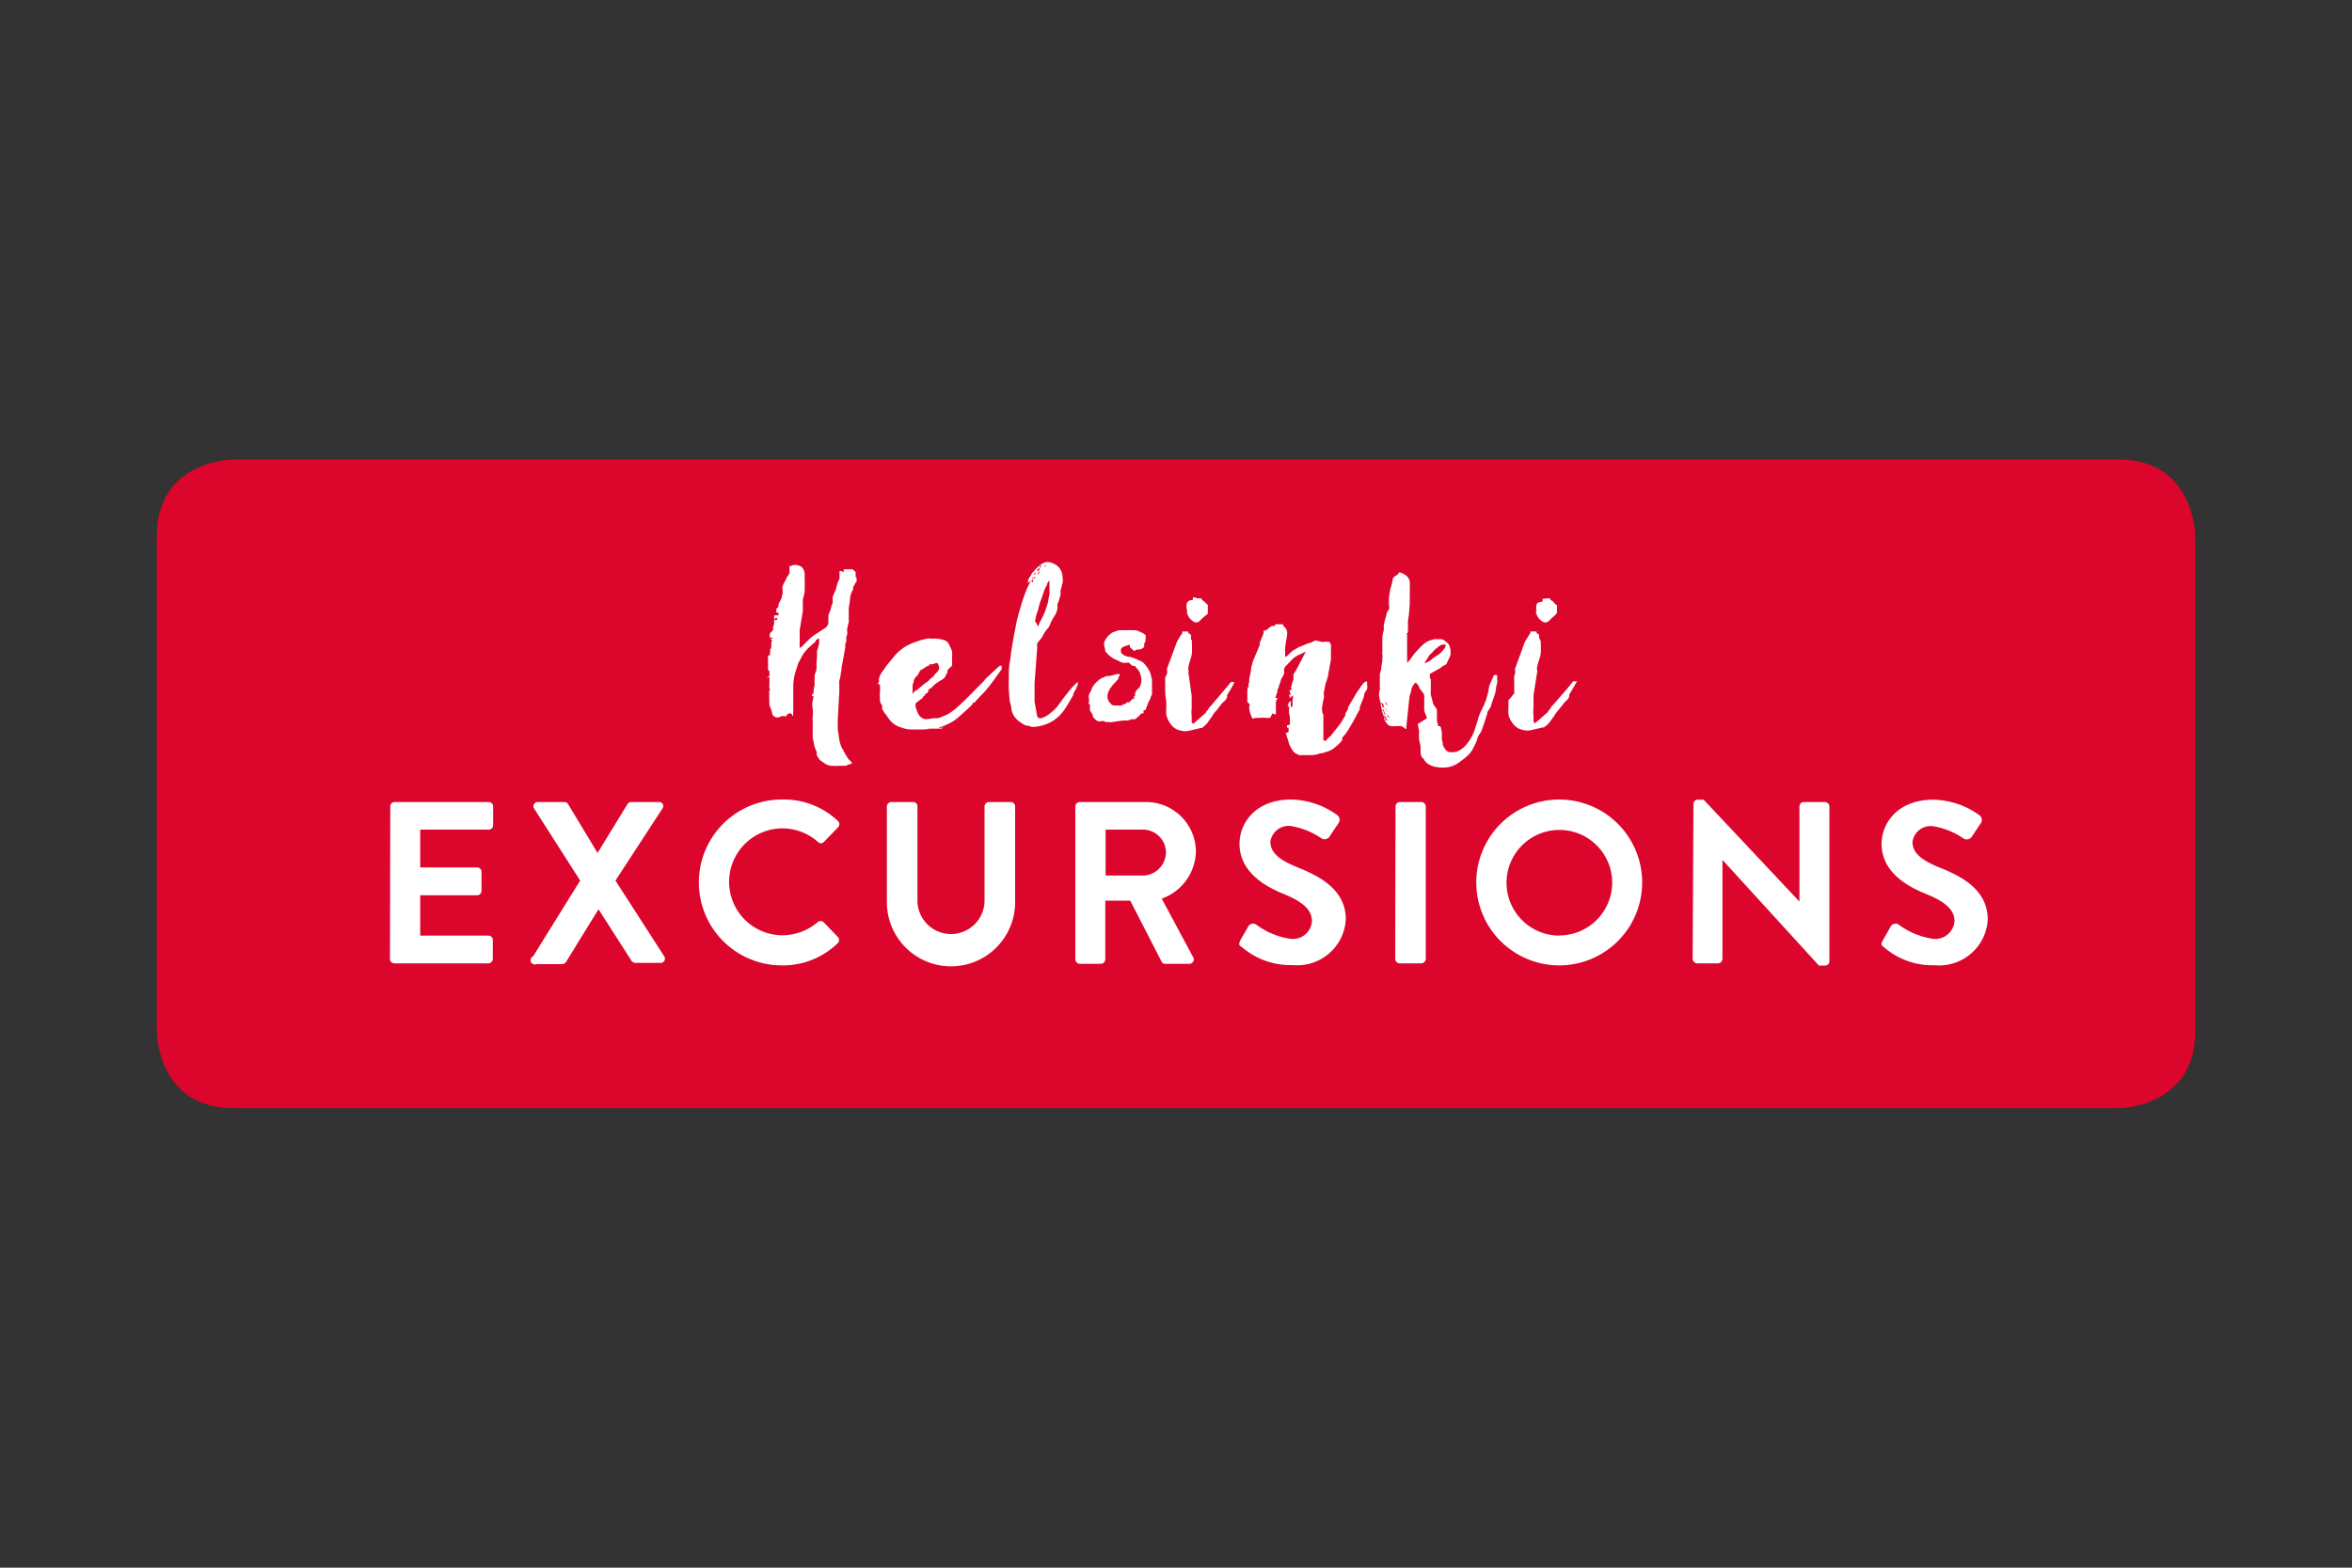 <svg id="Layer_1" data-name="Layer 1" xmlns="http://www.w3.org/2000/svg" viewBox="0 0 150 100"><rect x="0" y="0" width="150" height="100" fill="#333333" stroke="none"/><defs><style>.cls-1{fill:#dc052b;}.cls-2{fill:#fff;}</style></defs><title>Helsinki_Excursions</title><path class="cls-1" d="M14.9,29.31s-4.9,0-4.9,4.9V65.79s0,4.9,4.9,4.9H135.1s4.9,0,4.9-4.9V34.21s0-4.9-4.9-4.9Z"/><path class="cls-2" d="M24.89,51.44a.27.27,0,0,1,.28-.28h6a.28.28,0,0,1,.28.28v1.2a.28.28,0,0,1-.28.28H26.8v2.41h3.63a.29.29,0,0,1,.28.28v1.22a.29.29,0,0,1-.28.28H26.8v2.57h4.35a.28.28,0,0,1,.28.28v1.21a.29.29,0,0,1-.28.28h-6a.28.28,0,0,1-.28-.28Z"/><path class="cls-2" d="M37,56.17l-2.94-4.6a.27.27,0,0,1,.25-.41H36a.27.27,0,0,1,.23.13l1.88,3.12h0l1.91-3.12a.27.27,0,0,1,.23-.13H42a.26.26,0,0,1,.25.41l-3,4.6L42.36,61a.27.27,0,0,1-.25.42H40.52a.31.31,0,0,1-.25-.14L38.17,58h0l-2.07,3.36a.35.35,0,0,1-.25.14H34.22A.27.27,0,0,1,34,61Z"/><path class="cls-2" d="M49.89,51a5,5,0,0,1,3.55,1.37.28.28,0,0,1,0,.41l-.9.93a.25.25,0,0,1-.37,0,3.43,3.43,0,0,0-2.26-.87,3.41,3.41,0,0,0,0,6.82,3.49,3.49,0,0,0,2.24-.84.28.28,0,0,1,.37,0l.91.94a.28.28,0,0,1,0,.4,5,5,0,0,1-3.57,1.42,5.29,5.29,0,1,1,0-10.58Z"/><path class="cls-2" d="M56.56,51.44a.29.29,0,0,1,.28-.28h1.39a.27.27,0,0,1,.28.28v6a2.14,2.14,0,1,0,4.28,0v-6a.28.28,0,0,1,.28-.28h1.4a.28.28,0,0,1,.27.28v6.11a4.09,4.09,0,0,1-8.18,0Z"/><path class="cls-2" d="M68.58,51.44a.28.28,0,0,1,.28-.28h4.2a3.18,3.18,0,0,1,3.21,3.16,3.26,3.26,0,0,1-2.18,3l2,3.73a.28.28,0,0,1-.25.43H74.31a.25.25,0,0,1-.23-.14l-2-3.89H70.49v3.75a.29.29,0,0,1-.28.28H68.86a.29.29,0,0,1-.28-.28Zm4.32,4.41a1.5,1.5,0,0,0,1.46-1.5,1.47,1.47,0,0,0-1.46-1.43H70.51v2.93Z"/><path class="cls-2" d="M79.09,60l.53-.92a.35.35,0,0,1,.5-.1,4.76,4.76,0,0,0,2.22.91,1.22,1.22,0,0,0,1.33-1.13c0-.75-.63-1.26-1.86-1.76s-2.76-1.44-2.76-3.18c0-1.3,1-2.82,3.3-2.82a5.16,5.16,0,0,1,2.94,1,.36.36,0,0,1,.09.48l-.56.84a.39.39,0,0,1-.51.18,4.79,4.79,0,0,0-2-.81,1.17,1.17,0,0,0-1.29,1c0,.69.55,1.16,1.74,1.64,1.42.57,3.07,1.43,3.07,3.32a3.1,3.1,0,0,1-3.38,2.91,4.75,4.75,0,0,1-3.24-1.14C79,60.31,79,60.24,79.09,60Z"/><path class="cls-2" d="M89,51.44a.29.29,0,0,1,.28-.28h1.37a.29.29,0,0,1,.28.28v9.73a.3.3,0,0,1-.28.28H89.26a.29.29,0,0,1-.28-.28Z"/><path class="cls-2" d="M99.44,51a5.29,5.29,0,1,1,0,10.58,5.29,5.29,0,0,1,0-10.58Zm0,8.67a3.38,3.38,0,0,0,3.38-3.36,3.37,3.37,0,1,0-6.74,0A3.37,3.37,0,0,0,99.44,59.68Z"/><path class="cls-2" d="M108,51.28a.28.28,0,0,1,.28-.27h.37l6.11,6.5h0V51.44a.28.28,0,0,1,.28-.28h1.35a.29.29,0,0,1,.28.28v9.89a.27.27,0,0,1-.28.26H116l-6.15-6.74h0v6.32a.29.29,0,0,1-.28.28h-1.34a.3.3,0,0,1-.28-.28Z"/><path class="cls-2" d="M120.07,60l.52-.92a.35.35,0,0,1,.5-.1,4.87,4.87,0,0,0,2.22.91,1.23,1.23,0,0,0,1.34-1.13c0-.75-.63-1.26-1.87-1.76S120,55.57,120,53.83c0-1.3,1-2.82,3.31-2.82a5.19,5.19,0,0,1,2.94,1,.37.37,0,0,1,.09.48l-.56.84a.4.4,0,0,1-.52.18,4.74,4.74,0,0,0-2-.81,1.17,1.17,0,0,0-1.29,1c0,.69.54,1.16,1.73,1.64,1.43.57,3.07,1.43,3.07,3.32a3.1,3.1,0,0,1-3.38,2.91,4.71,4.71,0,0,1-3.23-1.14C120,60.31,119.93,60.24,120.07,60Z"/><path class="cls-2" d="M49.37,39.47a.23.23,0,0,0,0-.09s0,0,0-.05,0-.08.08-.08l.2,0s0-.06,0-.08a.41.41,0,0,1,0-.09l-.06,0-.08,0a.3.3,0,0,0,0-.11l0-.11a.19.19,0,0,1,.07-.08.18.18,0,0,0,.06-.08l0-.11a1,1,0,0,1,.12-.26,1.77,1.77,0,0,0,.1-.22.23.23,0,0,1,0-.1l.05-.09c0-.08,0-.11,0-.11s0,0,0-.09,0-.08,0-.06,0,0,0-.07v0s0,0,0,0a.34.34,0,0,1,0-.19,1.74,1.74,0,0,1,.11-.25l.13-.24c0-.08.08-.14.11-.19l.09-.16s0-.07,0-.06,0,0,0-.06v0h0v0l0-.11a.05.05,0,0,1,0,0V36.1l.12,0,.1-.06.08,0s0,0,.08,0a.14.14,0,0,1,.09,0l.19.06a.5.5,0,0,1,.25.25,1.13,1.13,0,0,1,.06.31c0,.13,0,.26,0,.4a2.38,2.38,0,0,1,0,.39q0,.2,0,.3l-.12.51c0,.09,0,.16,0,.2a.81.81,0,0,1,0,.19.62.62,0,0,1,0,.1.84.84,0,0,1,0,.1c0,.07,0,.11,0,.11V39L51,40.19a.16.16,0,0,1,0,.08.3.3,0,0,0,0,.11v.1c0,.06,0,.09,0,.1s0,.05,0,.15a.35.35,0,0,1,0,.15.14.14,0,0,1,0,.07.53.53,0,0,0,0,.11,1.56,1.56,0,0,0,0,.27.78.78,0,0,0,.2-.14l.17-.18.13-.13,0,0,.17-.17.26-.2.31-.2.29-.19a.72.72,0,0,0,.2-.16.51.51,0,0,0,.1-.21c0-.08,0-.16,0-.23a2,2,0,0,0,0-.24.63.63,0,0,1,.08-.23,1.54,1.54,0,0,0,.09-.28,1.76,1.76,0,0,1,.1-.3,1,1,0,0,0,0-.2q0-.11,0-.18s0,0,0,0v0s0,0,0,0l.1-.26a1.66,1.66,0,0,0,.17-.47,1.29,1.29,0,0,1,.17-.43l0-.08,0-.1a.29.29,0,0,0,0-.09.33.33,0,0,1,0-.1l0-.07c0-.05,0-.06,0,0s0,0,0-.05.16,0,.17,0,0,0,.1.06a.22.22,0,0,0,0-.1.23.23,0,0,1,0-.09l.44,0h.12l0,0,.06.06c.09.06.14.1.14.14s0,.1,0,.21,0,.12.05.1,0,0,0,.1a.24.24,0,0,1,0,.19.56.56,0,0,0-.11.17l-.1.17a.36.36,0,0,0,0,.09l0,.05,0,0a1.49,1.49,0,0,0-.2.58c0,.19-.05.4-.08.62a.74.74,0,0,0,0,.12.86.86,0,0,0,0,.13c0,.07,0,.1,0,.1v.08l0,.11,0,.11a.49.49,0,0,0,0,.11.17.17,0,0,1,0,.11l-.1.44a.82.82,0,0,0,0,.18.59.59,0,0,1,0,.19,1,1,0,0,0-.06.21s0,.12,0,.23a.93.93,0,0,1-.06.18.78.78,0,0,0,0,.21l-.24,1.3a1.91,1.91,0,0,1-.06.42c0,.16-.06.3-.08.42s0,.15,0,.23a1.76,1.76,0,0,0,0,.19.25.25,0,0,0,0,.1,1.2,1.2,0,0,1,0,.14l-.1,1.77a3.09,3.09,0,0,0,0,.35l0,.32.09.58a2,2,0,0,0,.16.56l.25.46h0l.17.27.14.13a.56.56,0,0,1,.1.15h0l-.18.08-.07,0,0,0-.12.08-.06,0-.07,0h-.09l-.29,0a1.08,1.08,0,0,1-.31,0H53a1,1,0,0,1-.34-.11l-.29-.2-.07-.05-.05-.06-.16-.25a.2.2,0,0,1,0-.08.27.27,0,0,0,0-.08.78.78,0,0,0-.08-.23,1.35,1.35,0,0,1-.08-.24l-.1-.5c0-.1,0-.17,0-.23l0-.16a.59.59,0,0,1,0-.13.87.87,0,0,1,0-.18.57.57,0,0,0,0-.16s0-.08,0-.12,0-.07,0-.13a1.15,1.15,0,0,1,0-.25,2.77,2.77,0,0,0,0-.5,1.2,1.2,0,0,1,0-.5,1.48,1.48,0,0,0,.05-.47,1.68,1.68,0,0,1,.07-.5l0-.11h0V43.6a.31.31,0,0,1,0-.08.5.5,0,0,1,0-.14,1.87,1.87,0,0,0,0-.25.51.51,0,0,1,.06-.22,1.3,1.3,0,0,0,.07-.34A2.76,2.76,0,0,1,52.1,42c0-.07,0-.1,0-.09v-.07a1.14,1.14,0,0,0,0-.25.68.68,0,0,1,.07-.25l.07-.3a2,2,0,0,0,0-.24c0-.08,0-.09-.16,0l-.06.06s0,0,0,.06l-.45.4a2.28,2.28,0,0,0-.39.48l-.13.25-.08.14a1.38,1.38,0,0,0-.08.17l-.09.29a4,4,0,0,0-.15.53,4.16,4.16,0,0,0-.06.58.92.92,0,0,1,0,.19l0,.16c0,.14,0,.27,0,.39s0,.25,0,.39a1.1,1.1,0,0,1,0,.21.69.69,0,0,0,0,.13v.14a1.91,1.91,0,0,0,0,.28h0s0,0,0,0h0l0,0,0,0-.07,0c0-.12-.09-.17-.18-.14a.28.28,0,0,0-.19.14s0,.07,0,.06,0,0,0,0a.58.58,0,0,0-.38,0,.39.39,0,0,1-.27.05h0l0,0c-.15-.05-.23-.12-.25-.23a1.62,1.62,0,0,0-.1-.34,1,1,0,0,1-.09-.32,2.91,2.91,0,0,0,0-.31,1.23,1.23,0,0,1,0-.21,1.42,1.42,0,0,1,0-.23V44.1l0-.09.08,0-.07-.09h0a.93.93,0,0,1,0-.2.15.15,0,0,1,0-.08l0-.06a.63.63,0,0,0,0-.13l0-.36h0V43a.46.46,0,0,1,0-.09l0,0s0,0,0-.06v-.14l-.09,0s0,0,0,0a1.46,1.46,0,0,0,0-.17,1.07,1.07,0,0,0,0-.25c0-.09,0-.18,0-.26v-.22l.07,0h0s0,0,0,0l.06,0a.34.34,0,0,1,0-.17.21.21,0,0,0,0-.13s0-.06,0-.06,0,0,0,0a.55.55,0,0,0,.08-.17v-.17c0-.13,0-.21.06-.23s0,0-.08-.09v-.06h.1s0,0,0-.06H49.1a.7.7,0,0,1,0-.24.3.3,0,0,1,.07-.11l.07-.06s0,0,.07-.09,0,0,0,0,0,0,0,0h0l0,0a.53.53,0,0,1,0-.2,1.25,1.25,0,0,0,.06-.18c0-.08,0-.14,0-.17a.17.17,0,0,0,0-.08s0,0,0,0ZM49,42s0,0,0,0Zm0,1.18.11-.11,0,.05,0,.08a.2.2,0,0,0-.11,0,0,0,0,0,0,0,0s0,0,0,0,0,0-.09.06A.29.29,0,0,1,49,43.16Zm.16-.33L49,42.77s0-.07,0-.11l0,0,.06,0Zm.25-3.3h.13s0-.05,0-.05h.06l-.05-.08-.08,0v0l-.09.09Zm.08,0-.08.14s0-.08,0-.08a.15.15,0,0,0,0-.06Zm2.42,4.85a.23.23,0,0,1-.12,0v-.06l0,0s0-.08,0-.08,0,0,.11,0S51.93,44.41,51.9,44.43Z"/><path class="cls-2" d="M56,43.63a.07.07,0,0,1,0-.06.36.36,0,0,0,.06-.11.45.45,0,0,0,0-.08.34.34,0,0,1,0-.09,1.18,1.18,0,0,1,.21-.45,2.45,2.45,0,0,0,.25-.36l.6-.72a3.31,3.31,0,0,1,.46-.41,3,3,0,0,1,.54-.3l.26-.1.36-.12.36-.09a.68.68,0,0,1,.27,0h.18a.45.45,0,0,1,.17,0,2,2,0,0,1,.42.07.62.62,0,0,1,.35.22l.17.36a1.45,1.45,0,0,1,.06.19.89.89,0,0,1,0,.22,1,1,0,0,1,0,.15c0,.06,0,.13,0,.2a1.77,1.77,0,0,0,0,.2.53.53,0,0,1,0,.11l-.2.19a.31.31,0,0,0-.11.22.15.15,0,0,0,0,.06h0l0,.07h0l0,0h0a.1.1,0,0,0-.09,0,.22.22,0,0,1,0,.1.7.7,0,0,1-.3.29,2.78,2.78,0,0,0-.38.25l-.15.15a.76.76,0,0,1-.17.13l-.12.09,0,.06,0,.07-.11.09a.47.47,0,0,0-.12.09s0,.05,0,0,0,0,0,.08l-.08,0,0,.06-.09.09-.2.15-.21.17s0,.12,0,.24l.13.34a.72.72,0,0,0,.21.29.46.46,0,0,0,.38.13,2.75,2.75,0,0,0,.44-.06l.16,0,.14,0,.53-.22a3,3,0,0,0,.38-.24q.18-.13.36-.3l.45-.42,0,0h0l1.08-1.09.09-.09a1.12,1.12,0,0,1,.17-.2l.18-.17.57-.53a.31.31,0,0,0,.1-.08l.12,0c0,.08,0,.11,0,.11a.49.49,0,0,1,0,.11l-.59.82,0,0a0,0,0,0,1,0,0l-.16.21-.25.3a2.32,2.32,0,0,1-.27.29l-.26.28-.07.07-.06.07a.3.3,0,0,0-.06.09l-.12,0a.22.22,0,0,1-.07.16l-.12.12-.73.66-.13.1-.14.1a.55.55,0,0,1-.14.09l-.14.08-.32.15a1.59,1.59,0,0,1-.34.11v.07l.24-.07a.24.24,0,0,1-.12.09H59.6l-.18,0-.16,0a1.57,1.57,0,0,1-.32.05l-.25,0h-.24l-.26,0a1.73,1.73,0,0,1-.64-.1,1.68,1.68,0,0,1-.57-.27,1.75,1.75,0,0,1-.32-.35c-.09-.13-.18-.26-.28-.38l-.12-.21a.88.88,0,0,1,0-.15s0-.09-.05-.14a.65.65,0,0,1-.09-.2c0-.05,0-.12,0-.2a1.93,1.93,0,0,1,0-.41,2.23,2.23,0,0,0,0-.37s0-.08,0-.09A.25.25,0,0,1,56,43.63Zm2.35.45L58.5,44l.14-.12.28-.23a.6.6,0,0,1,.14-.11.53.53,0,0,0,.14-.1l.15-.15.09-.07.07-.05.07-.1.06-.07.06-.06a.76.76,0,0,0,.2-.29.51.51,0,0,0-.13-.36.61.61,0,0,0-.26.08l-.11,0-.14,0v.1a.38.38,0,0,0-.24.09,1,1,0,0,1-.2.13q-.12.07-.12.06s0,0-.06.1a1.26,1.26,0,0,1-.12.22l-.1.1-.08.1a.67.67,0,0,0-.07.18c0,.12-.05.19-.07.2l0,0s0,0,0,0v.2s0,.08,0,.09,0,.05,0,.12a.28.28,0,0,0,0,.08v.12Z"/><path class="cls-2" d="M65.5,37.2l.07-.11a.42.42,0,0,0,0-.1l.07-.13.13-.2c0-.08.12-.16.19-.26a3.19,3.19,0,0,1,.26-.26,1.42,1.42,0,0,1,.29-.21.68.68,0,0,1,.31-.08.9.9,0,0,1,.34.09,1,1,0,0,1,.3.18,1,1,0,0,1,.25.38,1.18,1.18,0,0,1,.06.36,1.06,1.06,0,0,1,0,.31,1.94,1.94,0,0,0-.06.22,1,1,0,0,1-.07.25.76.76,0,0,0,0,.22s0,0,0,0a.21.21,0,0,0,0,.08l-.1.35-.1.25s0,.13,0,.27a1.19,1.19,0,0,1-.17.45q-.15.24-.24.42l-.09.22a1,1,0,0,1-.13.2,1.78,1.78,0,0,0-.26.37,1.76,1.76,0,0,1-.27.4.92.92,0,0,0-.13.18.8.8,0,0,0,0,.24l-.17,2.3c0,.25,0,.46,0,.61s0,.34,0,.55l.15.85c0,.11.07.18.12.2a.33.33,0,0,0,.2,0l.22-.09a2.11,2.11,0,0,0,.22-.14l.06-.06a2.34,2.34,0,0,0,.51-.48l.43-.59.16-.19a3.15,3.15,0,0,1,.24-.3,2.38,2.38,0,0,1,.26-.28.59.59,0,0,1,.2-.16.53.53,0,0,1-.09.32c0,.09-.11.22-.18.37s0,.08,0,.07,0,0,0,0l0,0,0,0-.1.18c-.16.29-.32.55-.47.78a2.63,2.63,0,0,1-.52.58,2.52,2.52,0,0,1-.68.39,2.63,2.63,0,0,1-.91.17l-.22-.08-.11,0a.84.84,0,0,1-.22-.1l-.18-.12a1.35,1.35,0,0,1-.3-.27,1,1,0,0,1-.18-.28,1,1,0,0,1-.09-.31c0-.12-.05-.25-.08-.39s-.06-.49-.08-.78,0-.6,0-.91,0-.61.06-.9.07-.55.11-.78.09-.56.14-.83.11-.54.16-.83.19-.76.3-1.14.24-.75.39-1.12l.15-.3.1-.19.11.11.09-.2c0-.07.07-.11.09-.11s0,0-.09-.09q0,.23-.09.24Zm.33-.36,0,.07.06,0,0,0,.08-.19c0-.08.08-.12.1-.12s0,0-.1-.09l0,.22,0,0s0,0,0,0l0,.12s0,0,0,0h0Zm0,0,0,0v-.05a.17.17,0,0,0,.11-.06S65.93,36.79,65.87,36.86Zm.19,0a.24.24,0,0,0-.14.23Zm.21-.4.09-.19c0-.08.08-.12.1-.12s0,0-.09-.08c0,.13-.05.21-.09.23l-.1.06Zm-.09,3.59a1.15,1.15,0,0,0,.13-.21c0-.11.11-.22.16-.34s.12-.24.17-.36l.1-.24a.07.07,0,0,1,0-.05.08.08,0,0,0,0,0,4.11,4.11,0,0,0,.15-.46c0-.15.06-.31.08-.46s0-.16,0-.21l0-.15a1.62,1.62,0,0,1,0-.19c0-.08,0-.18,0-.32a.41.41,0,0,0-.14.18c0,.09-.09.2-.14.31s-.08.23-.12.33-.06.19-.07.22l-.14.37-.1.38a1,1,0,0,1-.06.2,1.45,1.45,0,0,0-.06.19,4.14,4.14,0,0,0-.09.42C66.2,39.85,66.18,40,66.18,40.1Zm.19-3.59a.22.22,0,0,0-.15.24Zm.35-.39-.13.23A.21.21,0,0,1,66.72,36.12Z"/><path class="cls-2" d="M72.64,43.89a.91.91,0,0,0,.11-.79.9.9,0,0,0-.25-.47l-.13-.15-.05,0-.07,0-.11-.07L72,42.27h-.17a.49.49,0,0,1-.25,0l-.23-.1a.66.66,0,0,0-.19-.09L71,42l-.23-.16-.11-.1-.07-.09a.49.49,0,0,0-.1-.08s0,0,0,0,0,0,0-.08l-.08-.37a.61.61,0,0,1,.08-.3,1.24,1.24,0,0,1,.19-.26l.12-.11.13-.1.28-.1.14-.05h.35l.16,0H72a.46.46,0,0,1,.18,0l.23,0a1,1,0,0,1,.27.09l.13.06a.77.77,0,0,1,.25.17.8.8,0,0,1,0,.23.48.48,0,0,0,0,.14l-.09.18s0,.08,0,.11l0,.08a.53.53,0,0,1-.29.17h-.17a.19.19,0,0,0-.11.07s0,0-.11,0l-.15-.15c-.07-.06-.11-.09-.09-.11s0,0,0-.12l-.37.12-.1.06a.34.34,0,0,0-.09.12.24.24,0,0,0,0,.15.2.2,0,0,0,.09.15.55.55,0,0,0,.17.11l.21.07H72a.71.71,0,0,1,.28.07l.27.11a1.58,1.58,0,0,1,.23.11.62.62,0,0,1,.2.15,2.79,2.79,0,0,1,.24.31,1.48,1.48,0,0,1,.16.34l.09.38a.17.17,0,0,0,0,.07.18.18,0,0,1,0,.06v.18a.87.87,0,0,0,0,.18,1.76,1.76,0,0,1,0,.19.78.78,0,0,0,0,.14l0,.11a1.16,1.16,0,0,0-.09.19c0,.1-.09.2-.14.31s-.08.22-.12.31a.71.71,0,0,0-.06.19l-.06,0s0,0-.07,0a.8.8,0,0,1,0,.11.25.25,0,0,0,0,.1l-.1,0-.07,0h0l0,0a.36.36,0,0,1-.12.16l-.16.14-.09.07-.12,0-.06,0-.06,0a.66.66,0,0,1-.27.08l-.27,0-.69.1a.67.67,0,0,1-.21,0l0,0h-.12l-.06,0-.19-.08A.54.54,0,0,1,70,46l-.16-.12,0,0-.08-.08-.07-.1,0-.1-.18-.29a.14.14,0,0,1,0-.06l0-.06,0-.12a.74.74,0,0,1,0-.12s0-.05-.07-.06,0-.07,0-.06l0,0a.66.66,0,0,0,0-.31.56.56,0,0,1,.1-.39.48.48,0,0,0,.08-.18.35.35,0,0,1,.08-.16,1,1,0,0,1,.17-.22,2,2,0,0,1,.21-.19.51.51,0,0,1,.16-.11l.18-.08.16-.07a.06.06,0,0,1,0,0h.06l.13,0,.51-.13h.12c0,.08,0,.12,0,.13a.27.27,0,0,0-.08.11.25.25,0,0,0,0,.08l-.07.08-.27.29-.06.07-.06.09a1.15,1.15,0,0,0-.22.46.6.6,0,0,0,.12.5l.13.14A.8.8,0,0,0,71,45l.32,0a.42.42,0,0,0,.19,0l.18-.09,0,0a.05.05,0,0,0,0,0h0s0,0,0,0l.07,0s0,0,.05-.05l.06-.06a.13.13,0,0,1,.08,0l.09,0a.31.31,0,0,1,0-.07l.06,0,.1-.14h0v0a0,0,0,0,1,0,0,.35.35,0,0,1,.12,0q0-.1,0-.09s0,0,0-.09h.07A.51.51,0,0,1,72.64,43.89Z"/><path class="cls-2" d="M74.31,44.23a.5.5,0,0,0,0-.16s0-.11,0-.18l0-.15a.78.78,0,0,1,0-.14,1.28,1.28,0,0,0,0-.19.55.55,0,0,1,0-.17,1,1,0,0,1,.06-.14.64.64,0,0,0,.06-.14.38.38,0,0,0,0-.16.75.75,0,0,1,0-.16l.56-1.51a1.11,1.11,0,0,1,.12-.27l.14-.25.15-.22h0s0,0,0-.05l0-.06.17,0,.21,0c0,.08,0,.12.07.13l.11.09,0,.08,0,.07a.37.37,0,0,1,0,.07l0,.06q.07.12.06.15a.42.42,0,0,0,0,.19v.48a1.74,1.74,0,0,1-.1.46,3.71,3.71,0,0,0-.13.5.36.36,0,0,0,0,.17.29.29,0,0,1,0,.16L76,44.4c0,.08,0,.12,0,.11s0,.06,0,.17,0,.34,0,.52a1.84,1.84,0,0,0,0,.47c0,.09,0,.15,0,.19s0,.07,0,.1a.41.41,0,0,0,0,.09l.09.13.83-.73,0-.05a.62.62,0,0,0,.15-.19.7.7,0,0,1,.16-.19l.54-.64,0,0,.29-.34s0,0,0,0v0l.33-.39.12-.15s.09,0,.19,0a.55.55,0,0,1,0,.09v0s0,0,0,0h0l0,0-.32.56v0l-.12.19a.21.21,0,0,0,0,.06.25.25,0,0,1,0,.07.77.77,0,0,1-.19.27,1.1,1.1,0,0,0-.21.22l-.28.36a1.72,1.72,0,0,0-.28.37l-.07.1-.23.33a1.73,1.73,0,0,1-.28.26l-.08.06-.07,0,0,0h0l-.68.16a1.09,1.09,0,0,1-.6,0,1,1,0,0,1-.53-.29,1.84,1.84,0,0,1-.26-.38,1.32,1.32,0,0,1-.12-.35,2.38,2.38,0,0,1,0-.39v-.47Zm2.09-6.06s0,0,0,0,0,0,0,0,0,0,0,0,0,0,0,0l.09,0,.05,0,0,0,.1,0a.6.6,0,0,1,0,.08l.12.09.1.08s0,0,.06.07l.11.1,0,0a.08.08,0,0,1,0,.06,1,1,0,0,0,0,.15,1.13,1.13,0,0,0,0,.12s0,0,0,.1,0,.18-.11.21l-.15.13a2,2,0,0,0-.21.2.52.52,0,0,1-.17.13.34.34,0,0,1-.2,0,.93.93,0,0,1-.49-.6c0-.05,0-.08,0-.09a.39.39,0,0,0,0-.11.76.76,0,0,1,0-.43.4.4,0,0,1,.38-.19v-.1l0-.08Z"/><path class="cls-2" d="M79.55,44.79v-.34a.55.55,0,0,1,0-.09h0l0-.05a.28.28,0,0,0,0-.06s0,0,0-.09,0-.25.05-.34,0-.2.07-.32l0-.19h0l.12-.58a1.11,1.11,0,0,0,0-.13l.07-.23c0-.08.05-.16.07-.24a1.1,1.1,0,0,1,.07-.17l.34-.81s0-.07,0-.08a.67.67,0,0,0,0-.07l.17-.41a1.51,1.51,0,0,1,.08-.19l0,0a.1.1,0,0,0,0,0s0-.07,0-.16.09,0,.1,0L81,40a.28.28,0,0,1,.19-.07c.07,0,.12,0,.15-.11h.47l.07.14.09.08a.57.57,0,0,1,.12.41,2.58,2.58,0,0,1-.07.43l-.06.44a.08.08,0,0,0,0,.05v.06a.28.28,0,0,0,0,.14c0,.06,0,.11,0,.13l0,.2a.46.46,0,0,0,.24-.17s0,0,0,0l0,0,.16-.15a1,1,0,0,1,.25-.17l.25-.14.59-.24a.73.73,0,0,0,.25-.08l.14-.08a.36.36,0,0,1,.15,0l.28.07a.34.34,0,0,0,.17,0,.35.35,0,0,1,.19,0l.06,0,.07,0a.31.31,0,0,1,.12.21,1.58,1.58,0,0,1,0,.32c0,.11,0,.22,0,.33a2.23,2.23,0,0,1,0,.23,2.92,2.92,0,0,1-.08.46c0,.14-.06.29-.08.45a2.31,2.31,0,0,1-.11.47,2.06,2.06,0,0,0-.12.46l-.06.28a.68.68,0,0,0,0,.19.37.37,0,0,1,0,.18,3.72,3.72,0,0,0-.09.46,1.09,1.09,0,0,0,0,.49l.06.13v.05l0,0a.15.15,0,0,0,0,.07v.28a1.29,1.29,0,0,0,0,.24,1.12,1.12,0,0,0,0,.22v0h0v0l0,.39v.07a.22.22,0,0,1,0,.09s0,0,0,.09a.2.2,0,0,0,0,.05s0,0,0,.09h.12a.18.18,0,0,0,.08,0l0,0,0,0s0-.05,0,0l0,0,0,0,0-.05c.06-.07.12-.12.16-.16a.67.67,0,0,0,.17-.17h0l.56-.71s0,0,0,0v0l.32-.53s0-.07,0-.06l0-.07a1.08,1.08,0,0,0,.16-.28.36.36,0,0,0,0-.09l.59-1h0v0l.11-.14.12-.19c.05-.06.09-.12.14-.17l.12-.13c.07,0,.11-.05.13,0a.21.21,0,0,1,0,.14v0a.6.6,0,0,1,0,.34l-.18.3,0,.06,0,.07h0l-.28.71a.09.09,0,0,0,0,.07.09.09,0,0,1,0,.06l-.21.39c-.08.15-.16.31-.25.46l-.27.46a2.37,2.37,0,0,1-.27.37l-.12.14,0,.08a.35.35,0,0,1,0,.08.76.76,0,0,0-.1.12,4.51,4.51,0,0,1-.42.38,1.31,1.31,0,0,1-.53.25l-.22.08-.12,0-.14.05a2,2,0,0,1-.46.07H83a.32.32,0,0,1-.14,0l-.12-.06a.54.54,0,0,1-.29-.23c-.06-.09-.13-.2-.2-.33L82,46.76l.18-.06v-.28s0,0,0,0l-.09,0a.42.42,0,0,1,0-.16h.11s0,0,.06-.09a1.35,1.35,0,0,0,0-.34.78.78,0,0,0-.05-.32.31.31,0,0,1,0-.15s0-.09,0-.13a.22.22,0,0,0,0-.11.24.24,0,0,0-.1-.11l.06-.1s0,0,0-.05a.29.29,0,0,1,.15-.14v.39a.12.12,0,0,0,.11-.11v-.28l.05-.38-.24.2c0-.09,0-.14.07-.15s0,0-.1,0l0-.06h.1a.79.79,0,0,0-.06-.22c0-.07,0-.11.16-.12-.05-.07-.07-.1-.07-.08s0,0,0-.07l.09-.34a1.14,1.14,0,0,0,.06-.15.16.16,0,0,0,0-.09.46.46,0,0,0,0-.09l0-.14a.47.47,0,0,1,.08-.14l.09-.14.61-1.17a.68.68,0,0,0-.19.08.93.93,0,0,1-.2.09,1.87,1.87,0,0,0-.3.17l-.17.14-.16.17-.21.22-.07.07a.43.43,0,0,0-.08.21,1.12,1.12,0,0,1,0,.24.64.64,0,0,1-.06.14.54.54,0,0,0-.06.11.74.74,0,0,0-.09.18c0,.08-.07.2-.11.35a.71.71,0,0,1-.1.25s0,.06,0,.12l-.14.4.14,0-.1.24c0,.05,0,.07,0,.08h0s0,0,0,0,0,0,0,.06,0,0,0,.06h0s0,.07,0,.07,0,0,0,.08l0,0,0,.09s0,0,0,0,0,0,0,.09a.53.53,0,0,1,0,.13,1.06,1.06,0,0,1,0,.14l-.13,0s0,0-.08-.07l-.12.23c0,.07-.16.09-.3.07a1.89,1.89,0,0,0-.39,0l-.16,0-.09,0a.34.34,0,0,1-.14,0L80,45.84l-.09,0s-.06,0-.11-.17l0,0a1.1,1.1,0,0,1-.11-.35.89.89,0,0,1,0-.36.13.13,0,0,0,0,0h0s0,0,0-.06Zm3-.5v0a0,0,0,0,1,0,0h0s0,0,0,0S82.54,44.24,82.54,44.29Z"/><path class="cls-2" d="M88,43.6h0a.31.31,0,0,0,0-.07l0-.3v-.08a1.15,1.15,0,0,1,0-.14l.09-.36a.12.12,0,0,0,0-.09l.07-.4c0-.06,0-.09,0-.08s0,0,0-.11a.53.53,0,0,0,0-.22.9.9,0,0,1,0-.21l0-.08s0,0,0-.12a.46.46,0,0,1,0-.1s0-.08,0-.11,0-.29,0-.45a1.63,1.63,0,0,1,.09-.46.36.36,0,0,0,0-.11v-.07s0-.07,0-.08a.3.3,0,0,0,0-.11l.19-.72c0-.09.09-.17.14-.26a.43.43,0,0,0,0-.27l0-.23a1.18,1.18,0,0,1,0-.19,4.07,4.07,0,0,1,.06-.41c0-.15.06-.3.1-.44s.06-.26.08-.34a.07.07,0,0,1,0,0v-.06a.47.47,0,0,1,.21-.21.31.31,0,0,0,.18-.2.55.55,0,0,1,.29.08,1.77,1.77,0,0,1,.24.17.73.73,0,0,1,.17.31l0,.07a.27.27,0,0,0,0,.08.88.88,0,0,1,0,.2,2.5,2.5,0,0,1,0,.25s0,.07,0,.14,0,.14,0,.23l0,.26a1.91,1.91,0,0,0,0,.2l-.06.75h0a3,3,0,0,0-.06.42,3.15,3.15,0,0,1,0,.43l0,.15c0,.08,0,.12-.05.13s0,.06,0,.13v.06s0,0,0,.06a0,0,0,0,1,0,0l0,.68c0,.08,0,.13,0,.17a.28.28,0,0,0,0,.09v.28a1.83,1.83,0,0,1,0,.21,1.48,1.48,0,0,1,0,.23h0l0,0,0,0,0,0,.28-.34a.62.62,0,0,1,.08-.12l.08-.12.29-.32a3.18,3.18,0,0,1,.26-.26,1.61,1.61,0,0,1,.29-.21,1.46,1.46,0,0,1,.28-.11l.19-.05,0,0h.37a.43.43,0,0,1,.22.06l.18.14a.53.53,0,0,1,.19.25l.06.25a.57.57,0,0,1,0,.12l0,.08a.81.81,0,0,0,0,.11l-.24.53a.32.32,0,0,1-.18.14.34.34,0,0,0-.18.13s0,0,0,0l-.72.41a.06.06,0,0,0,0,.07,1.21,1.21,0,0,0,0,.14,1.16,1.16,0,0,0,.06.15.21.21,0,0,1,0,.11s0,.07,0,.15,0,.17,0,.26,0,.19,0,.28a.71.71,0,0,0,0,.16l.14.53a.51.51,0,0,0,.14.25.44.44,0,0,1,.11.22l0,.08a.3.3,0,0,1,0,.1,2.93,2.93,0,0,1,0,.37.93.93,0,0,0,.07.36s0,.09,0,.1l.06,0,.06,0a.18.18,0,0,1,.06.08l.07.32a1.85,1.85,0,0,0,0,.25.73.73,0,0,0,0,.12.3.3,0,0,0,0,.08s0,.09.05.17a.25.25,0,0,0,0,.07l0,.09a1.13,1.13,0,0,0,.2.34.42.42,0,0,0,.36.14,1,1,0,0,0,.52-.12,1.56,1.56,0,0,0,.41-.35,2.85,2.85,0,0,0,.48-.77c.09-.25.19-.54.28-.87a3.13,3.13,0,0,1,.24-.6,6.21,6.21,0,0,0,.26-.59l.11-.37a2.57,2.57,0,0,0,.08-.4,1.21,1.21,0,0,1,.12-.38l.21-.47h.2c0,.12,0,.2,0,.26a.69.69,0,0,1,0,.27,1.09,1.09,0,0,0-.07.34,1.55,1.55,0,0,1-.08.36l-.22.66a.7.7,0,0,1-.14.3.66.66,0,0,0-.12.22.43.43,0,0,0,0,0s0,0,0,.05l-.22.69-.12.33a1,1,0,0,1-.15.29.77.77,0,0,0-.15.32,2,2,0,0,1-.13.33l-.2.39a2.11,2.11,0,0,1-.42.45,5.84,5.84,0,0,1-.52.39,1.59,1.59,0,0,1-.69.24,2.35,2.35,0,0,1-.78-.05,1.35,1.35,0,0,1-.44-.2,1,1,0,0,1-.17-.18.45.45,0,0,0-.16-.19s-.08-.12-.1-.27V48s0,0,0,0v0c0-.07,0-.1,0-.09s0,0,0-.11a.91.91,0,0,1,0-.21l-.1-.41,0,0v0l0-.09v-.08a.53.53,0,0,1,0-.13,0,0,0,0,1,0-.05v-.07l0-.19-.09-.38L91,45.82a.83.83,0,0,0-.1-.29.75.75,0,0,1-.07-.38c0-.23,0-.4,0-.52a1.63,1.63,0,0,0,0-.25.36.36,0,0,0-.07-.17,2.76,2.76,0,0,0-.17-.22.85.85,0,0,1-.09-.14c0-.05,0-.1-.08-.16l-.09-.12a.09.09,0,0,0-.09,0l0,0s0,0,0,0A1.22,1.22,0,0,0,90,44c0,.18-.09.33-.11.44l-.2,1.91c0,.08,0,.13,0,.14s0,0-.07,0l-.11-.09-.13-.08a.71.71,0,0,0-.21,0h-.23a.91.91,0,0,1-.23,0,.36.36,0,0,1-.21-.11.9.9,0,0,1-.23-.39c0-.16-.09-.3-.12-.41L88,44.63a1.86,1.86,0,0,1-.05-.3A.78.78,0,0,1,88,44a.5.5,0,0,0,0-.15.92.92,0,0,1,0-.19Zm.29,1.57L88.23,45a.27.27,0,0,1,0-.08v0l0,0L88,44.77q.17.21.15.24l0,.06Zm0,.4,0,0,.08,0-.1-.2s-.05-.06,0-.08,0,0,0,0l0,0-.14-.06.15.22-.12-.06.09.12h0Zm.2.39-.12-.19a.15.15,0,0,1,0-.08.06.06,0,0,0,0,0s0,0,0,0l-.14,0,.13.16a.2.2,0,0,1,0,.08s0,0,0,0l0,0Zm-.18-.44-.1,0v0h0s0,0,0-.06S88.3,45.45,88.31,45.52Zm.06-.75a.11.11,0,0,0,0,.1.37.37,0,0,0,.13.14Zm0,.4s0,.13.1.23Zm.11.4a.24.24,0,0,0,0,.09s0,.08.13.14Zm2.36-3.27a1,1,0,0,0,.44-.22,3,3,0,0,1,.41-.29,1.09,1.09,0,0,0,.22-.18,2.05,2.05,0,0,0,.2-.23.46.46,0,0,0,.09-.19s0-.08-.07-.08a.56.56,0,0,0-.35.11l-.28.22-.22.25-.08.05Zm.36,4.6v0l0,0Z"/><path class="cls-2" d="M96.57,44.23a.53.53,0,0,0,0-.16s0-.11,0-.18,0-.11,0-.15a.74.74,0,0,1,0-.14,1.37,1.37,0,0,0,0-.19.55.55,0,0,1,0-.17.46.46,0,0,1,0-.14.64.64,0,0,0,.06-.14.62.62,0,0,0,0-.16.42.42,0,0,1,0-.16l.55-1.51a1.11,1.11,0,0,1,.12-.27l.15-.25.15-.22h0l0-.05a.09.09,0,0,1,0-.06l.18,0,.21,0c0,.08,0,.12.06.13a.35.35,0,0,1,.11.09l0,.08,0,.07c0,.05,0,.08,0,.07l.06.06c0,.08.06.13.05.15a.52.52,0,0,0,0,.19v.48a2.26,2.26,0,0,1-.1.46,3.82,3.82,0,0,0-.14.5.34.34,0,0,0,0,.17.3.3,0,0,1,0,.16l-.23,1.47c0,.08,0,.12,0,.11s0,.06,0,.17,0,.34,0,.52a1.84,1.84,0,0,0,0,.47c0,.09,0,.15,0,.19a.3.3,0,0,0,0,.1.36.36,0,0,0,0,.09l.09.13.84-.73,0-.05a.9.9,0,0,0,.16-.19.53.53,0,0,1,.15-.19l.55-.64v0l.3-.34h0s0,0,0,0l.32-.39.12-.15s.09,0,.19,0,0,.08,0,.09v0l0,0s0,0,0,0h0a0,0,0,0,1,0,0l-.32.56,0,0-.12.19a.09.09,0,0,0,0,.06l0,.07a.66.66,0,0,1-.19.27,1,1,0,0,0-.2.22l-.29.36a2.07,2.07,0,0,0-.27.37l-.07.1-.24.33a1.39,1.39,0,0,1-.28.26l-.07.06-.08,0,0,0h0l-.68.16a1.11,1.11,0,0,1-.6,0,1,1,0,0,1-.53-.29,1.93,1.93,0,0,1-.27-.38,1.28,1.28,0,0,1-.11-.35,2.38,2.38,0,0,1,0-.39v-.47Zm2.09-6.06s0,0,0,0,0,0,0,0,0,0,0,0,0,0,0,0a.22.22,0,0,1,.1,0s0,0,0,0l0,0,.11,0a.6.6,0,0,1,0,.08l.12.09c.07,0,.1.08.09.08l.07.07.1.1.05,0s0,0,0,.06,0,.08,0,.15,0,.12,0,.12a.82.82,0,0,1,0,.1.3.3,0,0,1-.11.21l-.15.13a2,2,0,0,0-.21.2.68.68,0,0,1-.18.13.31.31,0,0,1-.19,0,.82.82,0,0,1-.28-.2,1,1,0,0,1-.22-.4q0-.08,0-.09L98,39a.75.75,0,0,1,0-.43c0-.12.18-.18.38-.19v-.1l0-.08Z"/></svg>